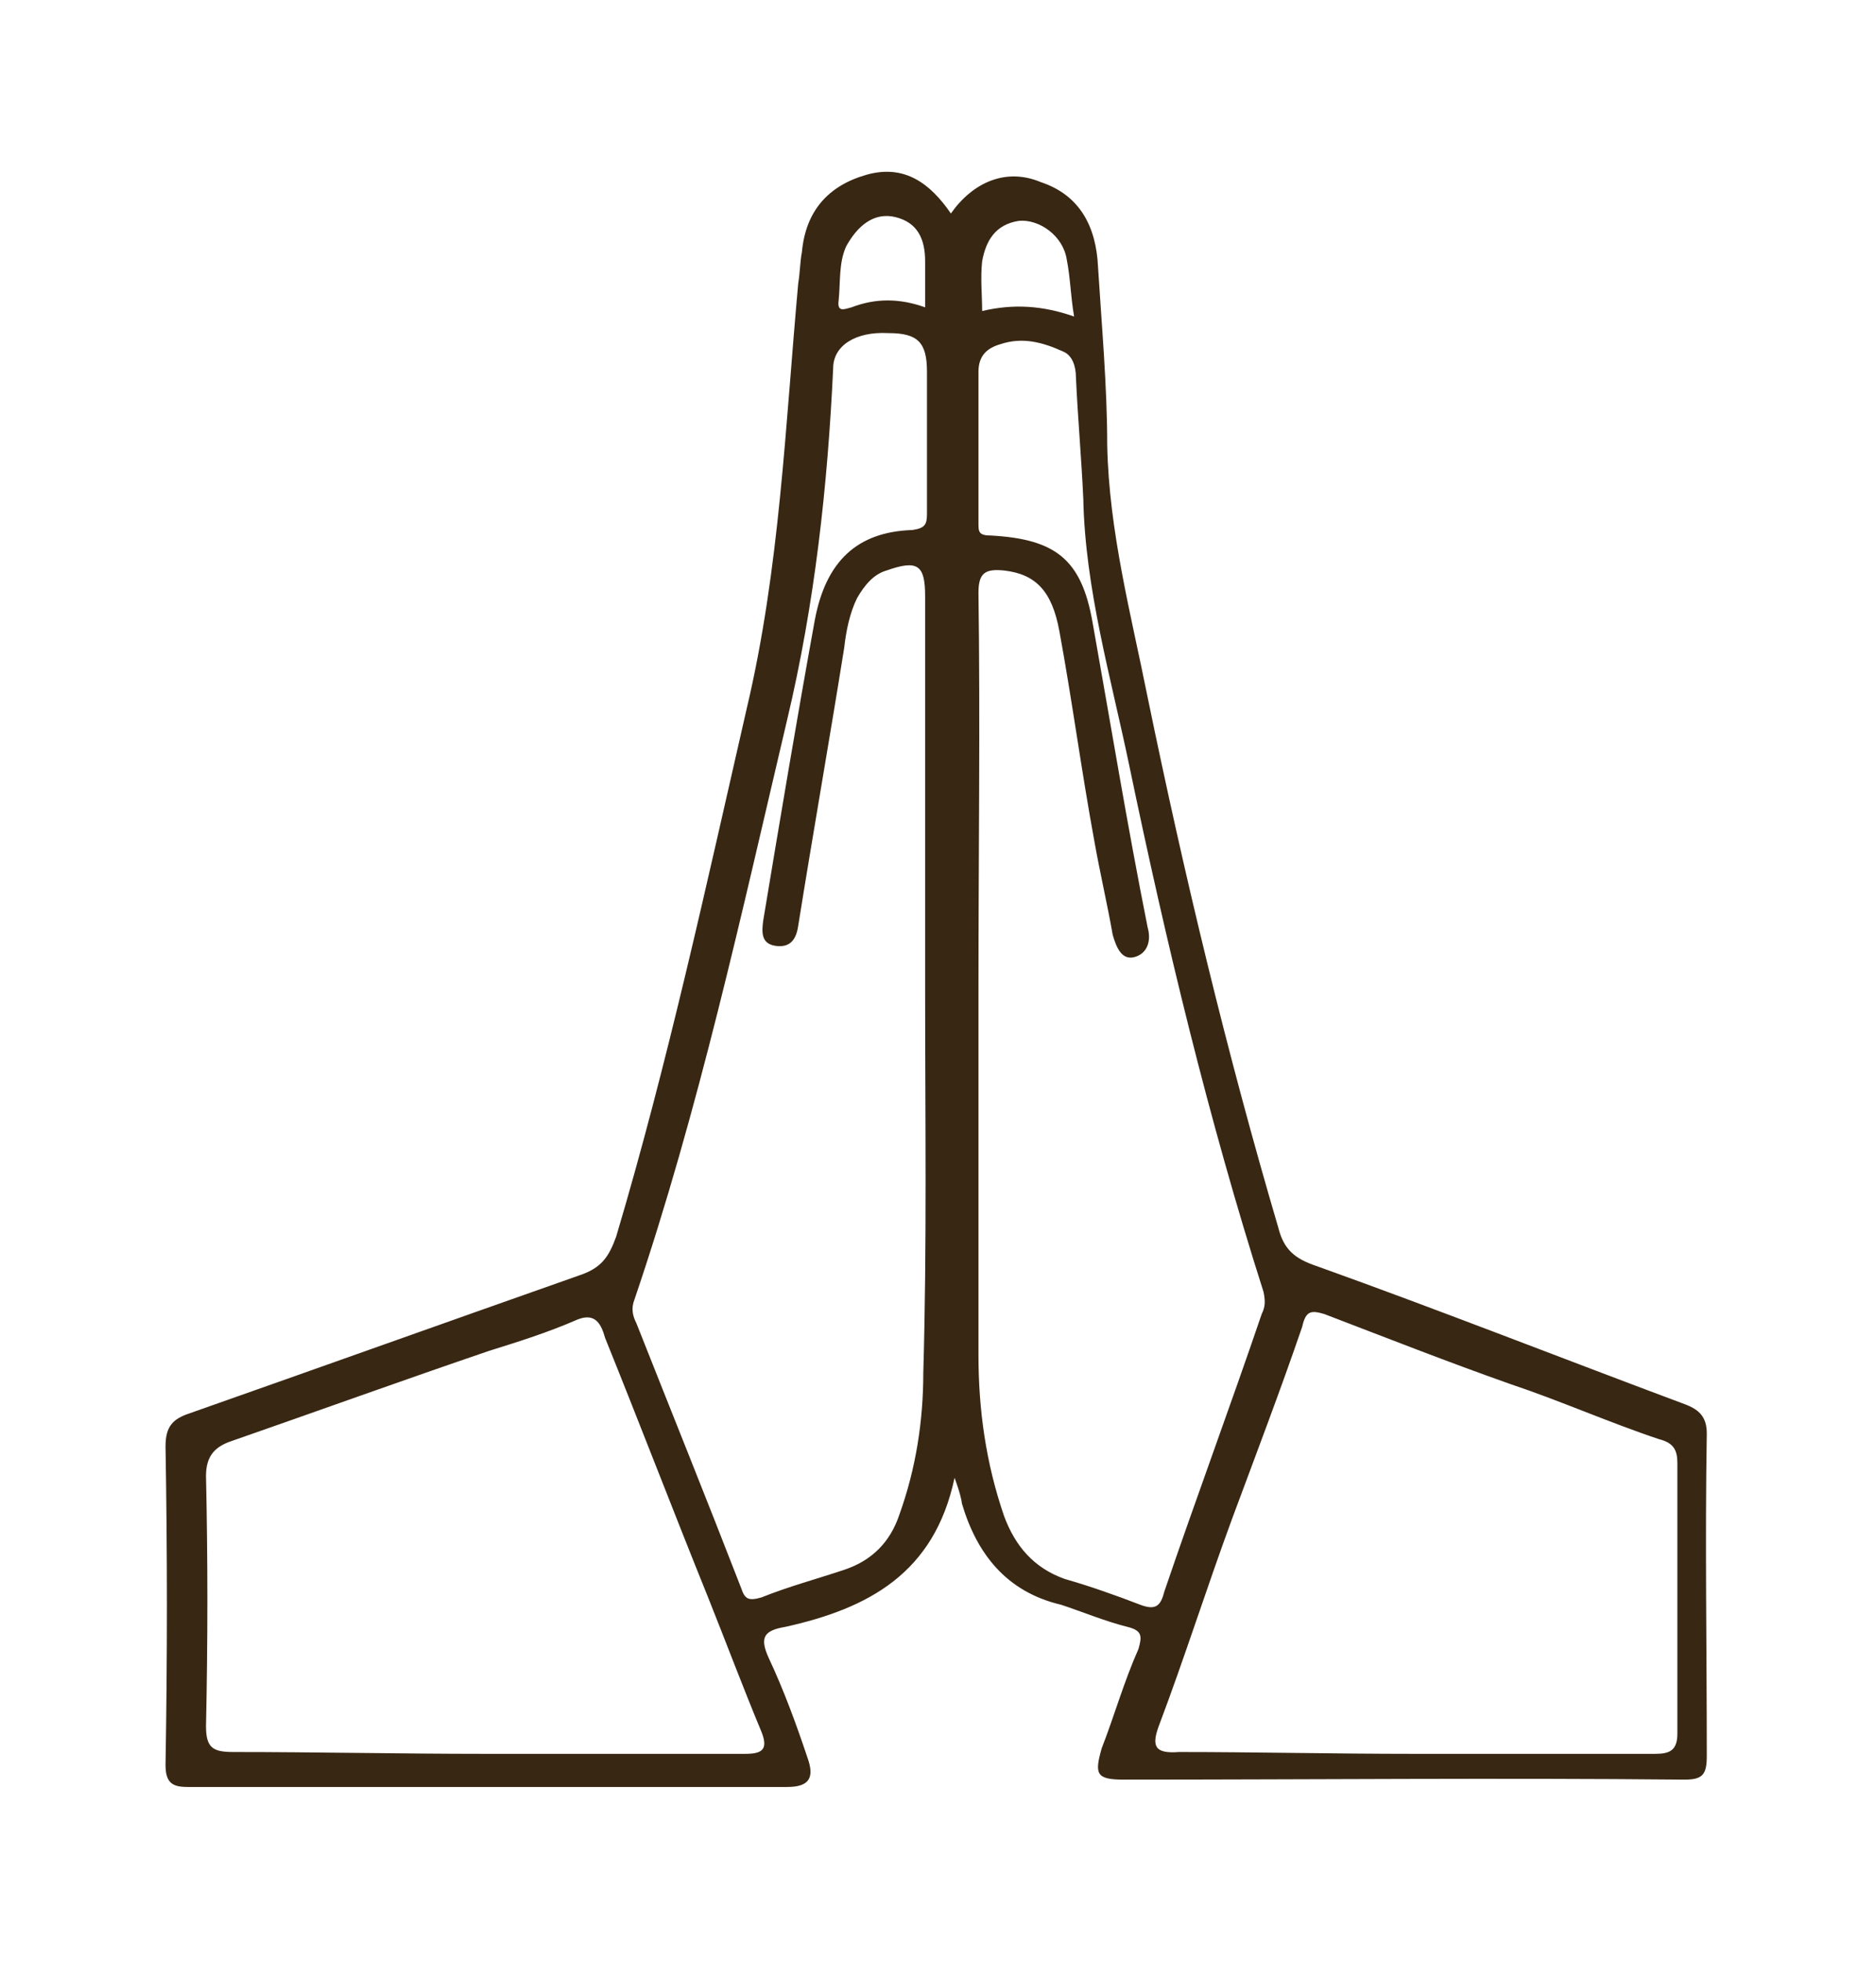 <svg xml:space="preserve" style="enable-background:new 0 0 102 106.6;" viewBox="0 0 102 106.6" y="0px" x="0px" xmlns:xlink="http://www.w3.org/1999/xlink" xmlns="http://www.w3.org/2000/svg" id="Layer_1" version="1.1">
<style type="text/css">
	.st0{fill:#382713;}
</style>
<g>
	<path d="M51.9,80.3c-1.1,5.2-4.7,7.1-9.2,8.1c-1.2,0.2-1.4,0.6-0.9,1.7c0.8,1.7,1.5,3.6,2.1,5.4
		c0.4,1.1,0.1,1.6-1.1,1.6c-10.8,0-21.8,0-32.6,0c-0.8,0-1.2-0.2-1.2-1.2c0.1-5.8,0.1-11.5,0-17.3c0-1.1,0.4-1.5,1.3-1.8
		c7.1-2.5,14.1-5,21.2-7.5c1.2-0.4,1.6-1,2-2.1c2.8-9.4,4.9-19.1,7.1-28.7c1.8-7.6,2.1-15.4,2.8-23.1c0.1-0.6,0.1-1.2,0.2-1.7
		c0.2-2.2,1.4-3.6,3.5-4.2c2.1-0.6,3.5,0.5,4.6,2.1c1.2-1.7,3-2.5,4.9-1.7c2.1,0.7,3,2.4,3.1,4.6c0.2,3.2,0.5,6.5,0.5,9.7
		c0.1,4.7,1.3,9.2,2.2,13.7c2,9.7,4.3,19.3,7.1,28.8c0.3,1.2,0.9,1.7,2.1,2.1c6.7,2.4,13.3,5,20,7.5c0.8,0.3,1.2,0.7,1.2,1.6
		c-0.1,5.8,0,11.7,0,17.5c0,1-0.2,1.3-1.2,1.3c-10.2-0.1-20.3,0-30.5,0c-1.5,0-1.6-0.3-1.2-1.7c0.7-1.8,1.2-3.6,2-5.4
		c0.2-0.7,0.2-1-0.6-1.2c-1.2-0.3-2.4-0.8-3.6-1.2c-3-0.7-4.6-2.8-5.4-5.5C52.3,81.6,52.2,81.1,51.9,80.3z M53.2,53.8L53.2,53.8
		c0,6.6,0,13.1,0,19.8c0,3,0.4,5.9,1.4,8.8c0.6,1.6,1.6,2.8,3.3,3.4c1.4,0.4,2.8,0.9,4.1,1.4c0.8,0.3,1.1,0.1,1.3-0.7
		c1.7-5,3.6-10.1,5.3-15.1c0.2-0.4,0.2-0.7,0.1-1.2c-3-9.4-5.3-19-7.3-28.6c-1-4.8-2.4-9.6-2.5-14.5c-0.1-2.2-0.3-4.4-0.4-6.6
		c0-0.6-0.2-1.2-0.7-1.4c-1.1-0.5-2.2-0.8-3.4-0.4c-0.7,0.2-1.2,0.6-1.2,1.5c0,2.7,0,5.4,0,8.2c0,0.5,0,0.7,0.7,0.7
		c3.5,0.2,4.9,1.3,5.5,4.7c1,5.6,1.9,11.1,3,16.6c0.2,0.7,0,1.4-0.7,1.6c-0.7,0.2-1-0.5-1.2-1.2c-0.3-1.7-0.7-3.4-1-5.1
		c-0.7-3.8-1.2-7.6-1.9-11.4c-0.4-2.2-1.3-3.1-3-3.3c-1-0.1-1.4,0.1-1.4,1.2C53.3,39.2,53.2,46.6,53.2,53.8z M50.3,53.8L50.3,53.8
		c0-7.1,0-14.3,0-21.4c0-1.7-0.4-2-2.1-1.4c-0.7,0.2-1.2,0.8-1.6,1.5c-0.4,0.8-0.6,1.8-0.7,2.7c-0.8,5-1.7,10.1-2.5,15.1
		c-0.1,0.7-0.4,1.2-1.2,1.1s-0.8-0.7-0.7-1.4c0.9-5.4,1.8-10.8,2.8-16.3c0.6-3.2,2.3-4.8,5.3-4.9c0.7-0.1,0.8-0.3,0.8-0.9
		c0-2.5,0-5.2,0-7.7c0-1.6-0.5-2.1-2.1-2.1c-1.8-0.1-3,0.7-3,1.9c-0.3,6.4-1,12.8-2.5,19.1c-2.5,10.6-4.8,21.2-8.3,31.5
		c-0.2,0.5-0.1,0.9,0.1,1.3c1.9,4.8,3.8,9.5,5.7,14.4c0.2,0.6,0.4,0.7,1.1,0.5c1.5-0.6,3-1,4.5-1.5c1.5-0.5,2.5-1.5,3-3
		c0.9-2.5,1.3-5.1,1.3-7.7C50.4,67.7,50.3,60.7,50.3,53.8z M26.4,95.3L26.4,95.3c4.7,0,9.4,0,14.1,0c0.9,0,1.3-0.2,0.9-1.2
		c-1-2.4-1.9-4.8-2.9-7.3c-1.9-4.7-3.7-9.4-5.6-14.1c-0.2-0.7-0.5-1.4-1.5-1c-1.6,0.7-3.2,1.2-4.8,1.7c-4.7,1.6-9.4,3.3-14,4.9
		c-0.9,0.3-1.4,0.8-1.4,1.9c0.1,4.5,0.1,9,0,13.6c0,1.2,0.4,1.4,1.5,1.4C17.2,95.2,21.8,95.3,26.4,95.3z M76.9,95.3L76.9,95.3
		c4.4,0,8.7,0,13.1,0c0.8,0,1.2-0.2,1.2-1.1c0-4.8,0-9.8,0-14.7c0-0.7-0.2-1.1-1-1.3c-2.7-0.9-5.4-2.1-8.1-3
		c-3.4-1.2-6.7-2.5-10.1-3.8c-0.7-0.2-1-0.2-1.2,0.7c-1.2,3.5-2.5,6.9-3.8,10.4c-1.4,3.8-2.6,7.6-4,11.3c-0.4,1.1-0.2,1.5,1.1,1.4
		C68.2,95.2,72.5,95.3,76.9,95.3z M58.4,17.2c-0.2-1.2-0.2-2.1-0.4-3.1c-0.2-1.3-1.5-2.2-2.6-2.1c-1.3,0.2-1.8,1.1-2,2.2
		c-0.1,0.9,0,1.8,0,2.7C55.1,16.5,56.7,16.6,58.4,17.2z M50.3,16.7c0-0.9,0-1.7,0-2.5c0-1.2-0.4-2.1-1.6-2.4s-2.1,0.5-2.7,1.6
		c-0.4,0.9-0.3,1.9-0.4,2.9c-0.1,0.7,0.3,0.5,0.7,0.4C47.6,16.2,48.9,16.2,50.3,16.7z" class="st0"></path>
</g>
</svg>
